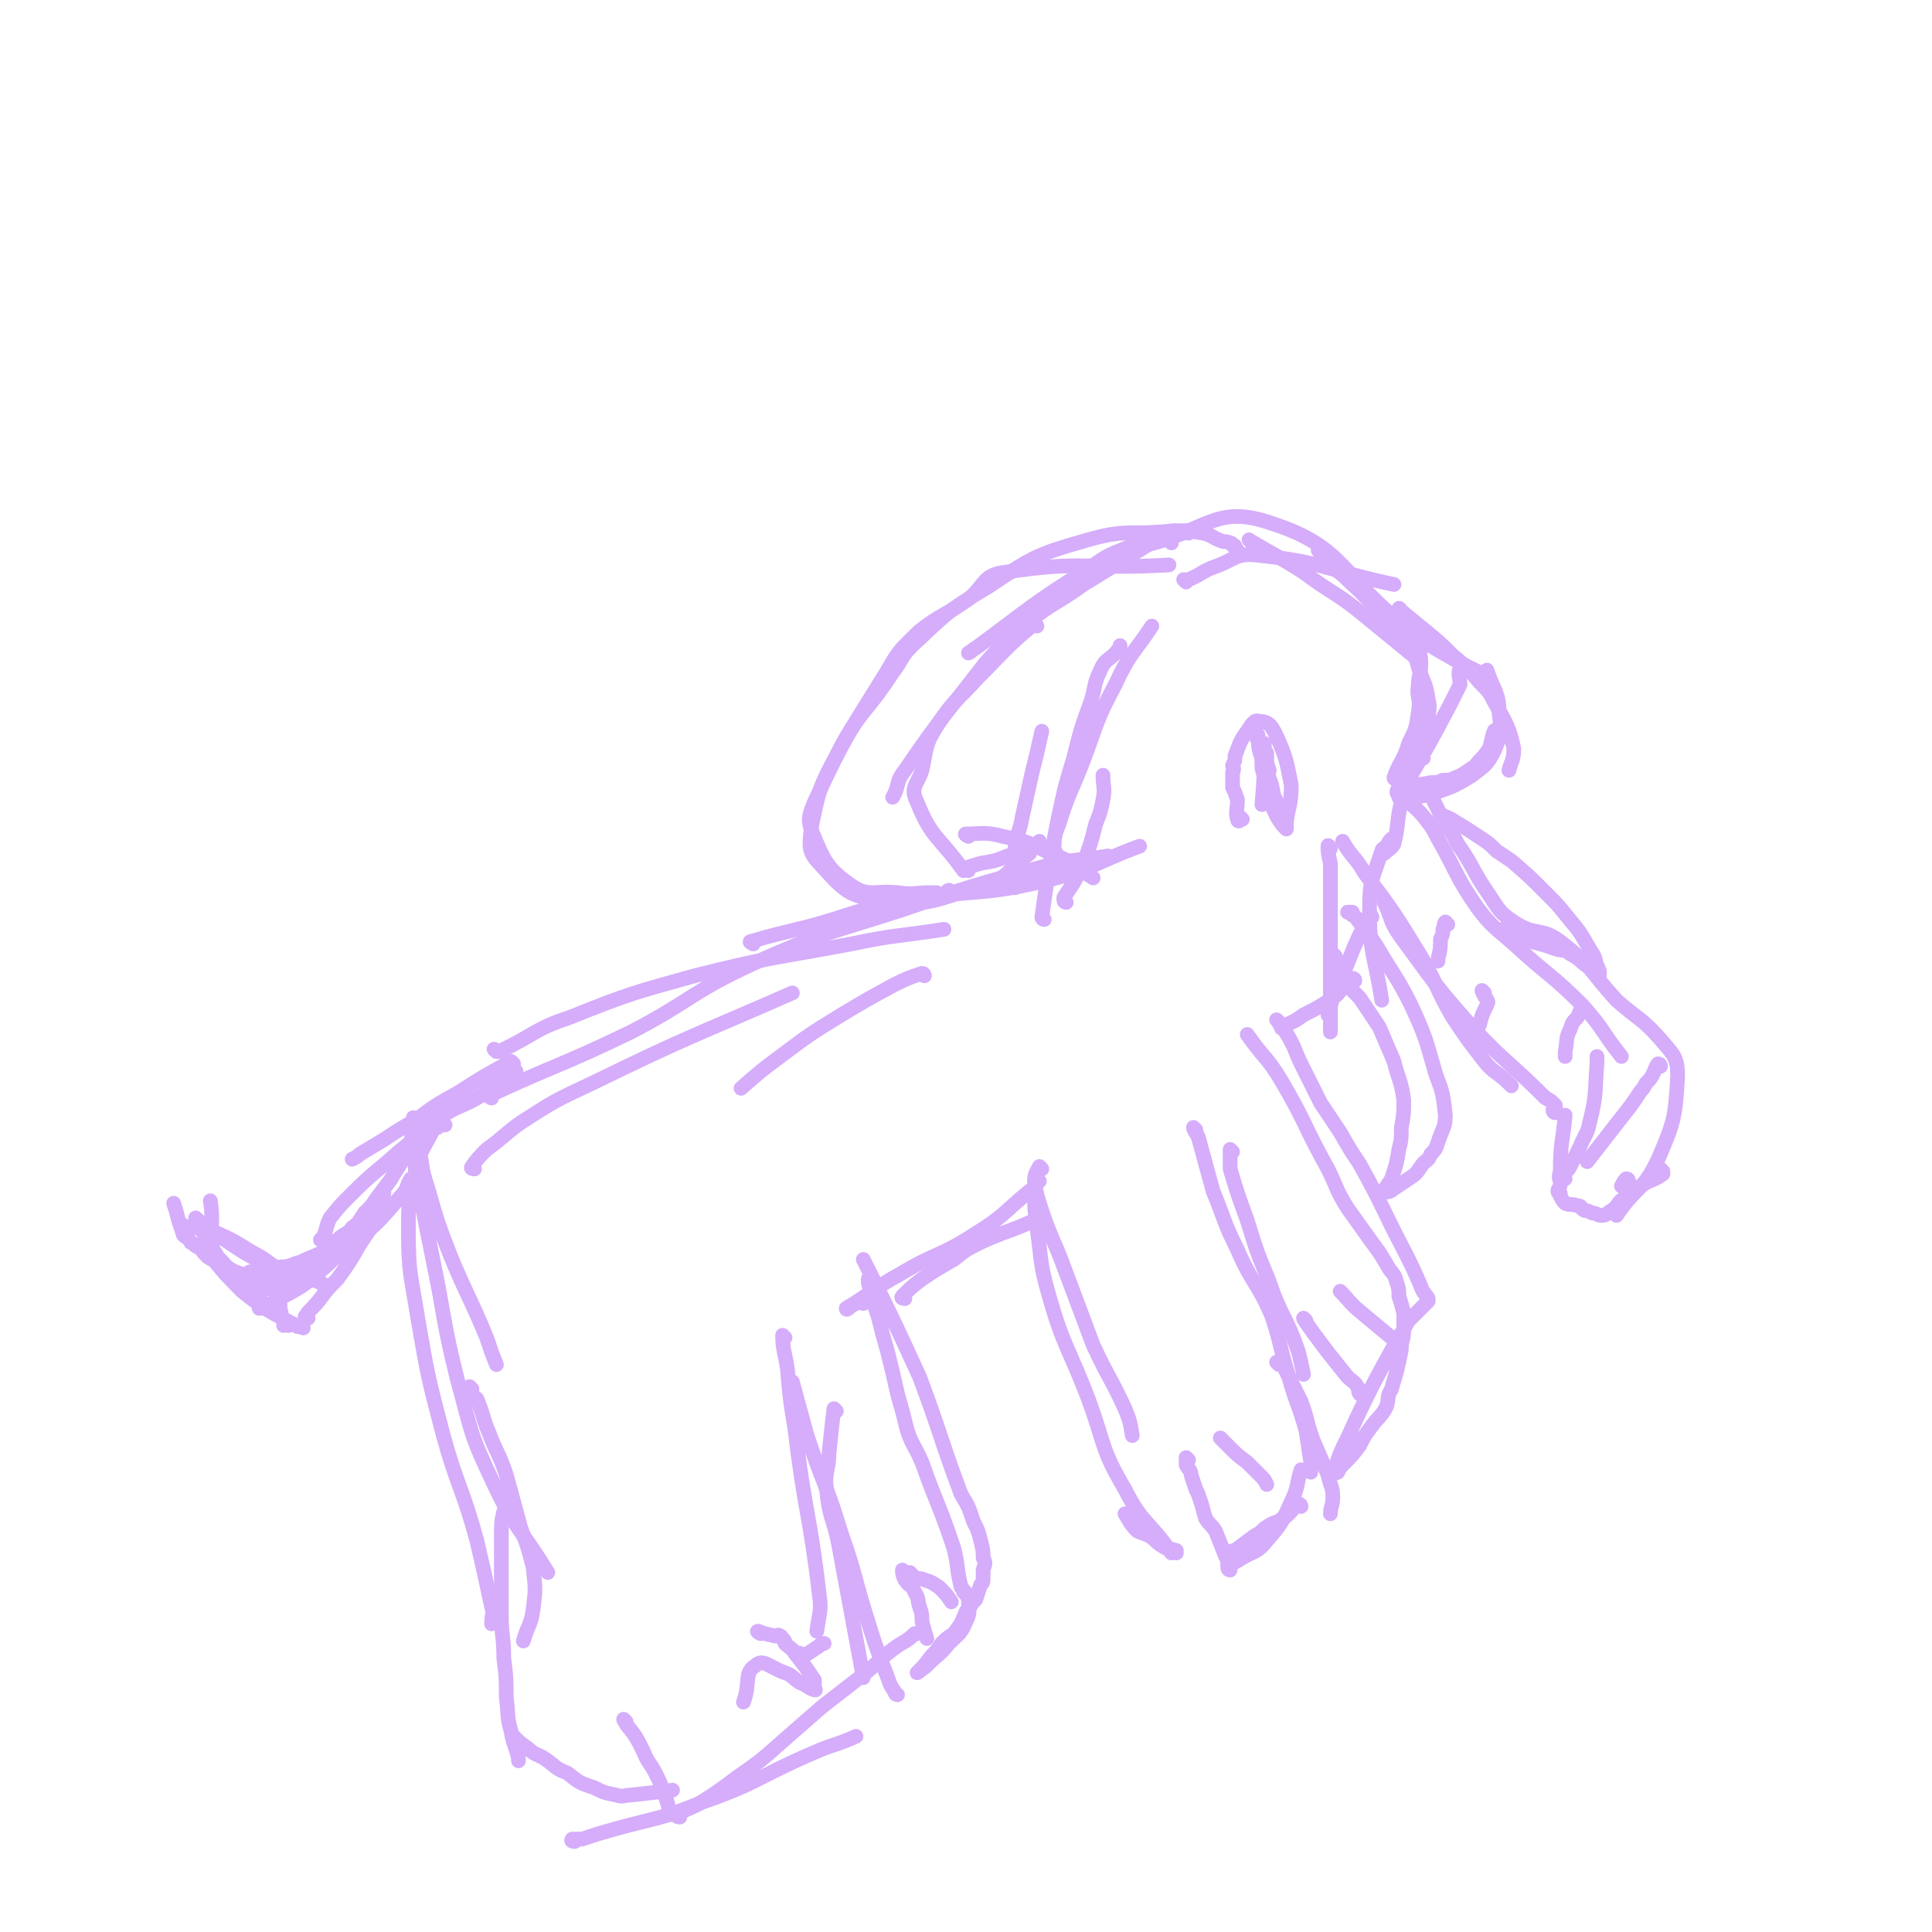 <svg viewBox='0 0 790 790' version='1.1' xmlns='http://www.w3.org/2000/svg' xmlns:xlink='http://www.w3.org/1999/xlink'><g fill='none' stroke='#D5ADFB' stroke-width='6' stroke-linecap='round' stroke-linejoin='round'><path d='M201,449c0,0 -2,-1 -1,-1 28,-13 29,-12 58,-26 25,-13 24,-16 50,-28 29,-13 30,-12 61,-22 29,-10 29,-10 59,-18 12,-3 13,-2 25,-4 '/><path d='M203,430c0,0 -1,-1 -1,-1 0,0 1,1 2,1 15,-7 14,-9 29,-14 25,-10 26,-10 51,-17 32,-8 32,-7 64,-13 19,-4 19,-3 38,-6 '/><path d='M308,386c0,0 -2,-1 -1,-1 10,-3 11,-3 23,-6 19,-5 19,-7 39,-10 29,-6 30,-2 59,-9 20,-5 19,-7 38,-14 '/><path d='M396,342c0,0 -2,-1 -1,-1 6,0 8,-1 15,1 11,2 11,3 22,8 8,3 7,4 15,9 '/><path d='M210,435c0,0 -1,-1 -1,-1 -11,6 -11,6 -22,13 -9,5 -9,5 -17,11 -7,4 -7,4 -13,8 -5,3 -5,3 -10,6 -1,1 -1,1 -3,2 '/><path d='M182,460c0,0 -1,-1 -1,-1 -1,0 0,0 -1,1 -1,0 -1,1 -2,1 -1,0 -1,-1 -3,0 -1,0 -1,0 -2,1 0,0 0,0 -1,0 '/><path d='M211,438c0,0 -1,-1 -1,-1 -1,0 0,1 -1,2 -2,2 -2,2 -4,3 -5,3 -5,4 -10,7 -7,4 -8,3 -15,8 -9,6 -8,7 -17,14 -10,9 -10,8 -19,17 -5,5 -5,5 -9,10 -2,4 -1,4 -3,8 0,0 0,0 -1,1 '/><path d='M168,470c0,0 -1,-1 -1,-1 -1,0 -1,0 -1,1 -1,1 0,2 -1,3 -2,5 -3,5 -5,9 -3,4 -3,4 -6,8 -2,3 -2,3 -5,6 -2,3 -2,4 -5,6 -2,3 -3,2 -6,5 -4,2 -3,3 -6,5 -4,2 -5,2 -9,4 -4,1 -4,2 -8,2 -6,2 -6,1 -12,2 -1,0 -1,0 -2,1 '/><path d='M89,514c-1,0 -1,0 -1,-1 -2,-1 -2,-1 -3,-2 -2,-1 -2,0 -4,-1 -2,-1 -1,-1 -3,-2 -1,-2 -2,-2 -3,-3 -1,-3 -1,-3 -2,-6 -1,-4 -1,-4 -2,-7 '/><path d='M82,500c-1,0 -2,-1 -1,-1 4,3 5,4 11,8 9,6 9,6 19,11 9,4 9,3 19,6 2,1 2,1 4,2 '/><path d='M118,524c0,0 -2,-1 -1,-1 4,-2 6,-2 11,-5 9,-5 10,-5 18,-11 10,-8 10,-9 18,-18 3,-3 2,-4 4,-7 '/><path d='M170,458c0,0 -1,-1 -1,-1 0,1 0,2 0,4 1,4 1,4 2,7 2,9 1,9 4,18 4,14 4,14 9,27 7,17 8,17 15,34 2,6 2,6 4,11 '/><path d='M169,462c0,0 -1,-2 -1,-1 1,11 1,12 3,24 3,15 3,15 6,30 5,24 4,25 10,49 6,22 5,22 15,43 9,19 11,18 22,36 '/><path d='M179,461c0,0 -1,-1 -1,-1 -4,9 -6,9 -8,19 -3,12 -3,12 -3,24 0,18 1,18 4,37 4,23 4,23 10,46 6,22 8,22 14,44 3,13 3,13 6,27 1,3 0,3 0,7 '/><path d='M193,568c0,0 -1,-1 -1,-1 0,1 0,1 0,2 1,2 2,2 3,3 3,7 2,7 5,14 3,8 4,8 7,17 3,11 3,11 6,22 3,8 3,8 5,16 1,9 1,9 0,17 -1,7 -2,6 -4,13 '/><path d='M207,619c0,0 -1,-1 -1,-1 -1,4 -1,5 -1,9 0,7 0,7 0,14 0,10 0,10 0,19 0,9 1,9 1,18 1,8 1,8 1,16 1,7 0,7 2,14 1,6 2,6 3,11 0,1 0,1 0,1 '/><path d='M211,711c0,0 -2,-1 -1,-1 2,2 3,3 6,5 3,3 4,2 8,5 4,3 3,3 8,5 5,4 5,4 11,6 4,2 4,2 9,3 3,1 3,0 6,0 9,-1 9,-1 17,-2 '/><path d='M235,753c0,0 -2,0 -1,-1 1,0 2,0 4,0 6,-2 6,-2 13,-4 18,-5 19,-4 36,-11 23,-8 22,-10 45,-20 9,-4 9,-3 18,-7 '/><path d='M278,743c0,0 -2,0 -1,-1 3,-2 4,-2 8,-4 8,-5 8,-5 16,-11 10,-7 10,-7 19,-15 8,-7 8,-7 16,-14 9,-7 9,-7 18,-14 6,-5 6,-6 13,-11 3,-2 4,-2 7,-5 1,0 1,0 1,0 '/><path d='M367,693c0,0 -1,0 -1,-1 -2,-3 -2,-3 -3,-6 -5,-13 -5,-13 -9,-26 -5,-16 -4,-16 -10,-33 -6,-20 -7,-19 -14,-40 -3,-11 -3,-11 -6,-22 '/><path d='M321,547c0,0 -1,-1 -1,-1 0,6 1,7 2,14 1,12 1,12 3,24 4,34 6,34 10,68 1,7 0,7 -1,15 '/><path d='M342,577c0,0 -1,-1 -1,-1 -1,8 -1,9 -2,18 0,7 -2,8 -1,15 1,12 3,12 5,23 5,27 5,27 10,54 '/><path d='M357,523c0,0 -1,-1 -1,-1 -1,0 -1,1 -1,2 0,2 1,2 1,4 2,5 1,5 3,10 2,8 2,8 4,15 2,8 2,8 4,17 2,7 2,7 4,15 2,6 3,6 6,13 6,17 7,17 13,35 2,8 1,8 3,16 1,1 1,1 1,2 1,0 1,0 1,1 1,1 1,1 1,3 0,4 1,4 -1,8 -2,5 -3,5 -7,9 -4,5 -4,4 -8,8 -2,2 -2,2 -4,3 0,1 0,0 -1,1 0,0 0,0 0,0 3,-3 3,-3 6,-7 2,-2 2,-2 4,-5 2,-2 2,-2 5,-4 3,-4 3,-4 5,-9 2,-2 2,-3 4,-5 1,-3 1,-3 2,-6 1,-1 1,-1 1,-3 0,-2 0,-2 0,-3 1,-3 1,-3 0,-5 0,-3 0,-3 -1,-7 -1,-4 -1,-4 -3,-8 -2,-6 -2,-6 -5,-11 -9,-24 -8,-24 -17,-48 -11,-24 -11,-24 -23,-48 '/><path d='M370,643c0,0 -1,-1 -1,-1 0,1 0,2 1,4 2,3 3,2 4,5 2,3 1,3 2,6 1,3 1,3 1,6 1,4 1,4 2,7 '/><path d='M373,644c0,0 -1,-1 -1,-1 0,1 1,2 2,2 2,1 2,0 4,1 3,1 3,1 6,3 3,3 3,3 5,6 '/><path d='M256,704c0,0 -1,-1 -1,-1 0,1 1,1 1,2 4,5 4,5 7,11 2,5 3,5 5,9 2,4 2,4 3,7 2,5 2,5 3,10 '/><path d='M328,677c0,0 -1,-1 -1,-1 0,0 1,1 2,1 3,-2 3,-2 6,-4 1,-1 1,-1 2,-1 '/><path d='M311,668c0,0 -2,-1 -1,-1 2,1 3,1 7,2 1,0 1,-1 2,0 1,0 0,1 1,1 1,1 1,1 1,2 2,2 3,2 4,4 4,5 4,5 8,11 0,2 0,2 0,4 0,0 1,0 0,0 -3,-1 -3,-2 -6,-3 -3,-2 -3,-3 -6,-4 -6,-2 -9,-6 -12,-3 -5,3 -2,7 -5,15 '/><path d='M370,531c0,0 -2,0 -1,-1 3,-3 4,-4 8,-7 6,-4 6,-4 13,-8 5,-4 5,-4 11,-7 11,-5 11,-4 22,-9 '/><path d='M353,533c0,0 -1,-1 -1,-1 -2,1 -2,1 -4,2 -1,1 -2,2 -2,1 10,-6 11,-8 22,-14 15,-9 16,-7 30,-16 13,-8 12,-9 23,-18 '/><path d='M426,478c0,0 -1,-1 -1,-1 -1,2 -2,3 -2,6 1,6 1,6 3,12 4,12 5,12 9,23 6,16 6,16 12,32 6,13 7,13 13,26 2,5 2,5 3,11 '/><path d='M425,483c0,0 -1,-1 -1,-1 -1,1 -1,2 -1,5 0,7 0,7 1,15 2,14 1,14 5,28 6,21 8,21 16,42 7,19 5,20 15,37 7,14 10,13 19,26 '/><path d='M461,620c0,0 -1,-1 -1,-1 2,3 2,4 5,7 2,1 3,1 5,2 3,2 2,2 5,4 3,2 3,1 6,2 0,1 0,1 0,1 '/><path d='M503,642c0,0 -1,0 -1,-1 2,-2 3,-2 6,-4 5,-3 6,-2 10,-7 6,-7 6,-7 10,-16 3,-6 2,-7 4,-13 '/><path d='M489,462c0,0 -1,-1 -1,-1 0,1 1,2 2,4 3,11 3,11 6,22 5,12 4,12 10,24 6,14 8,13 14,27 4,12 3,12 7,25 3,11 4,11 7,22 1,6 1,7 2,13 0,2 0,2 0,4 '/><path d='M504,471c0,0 -1,-1 -1,-1 0,3 0,4 0,8 3,10 3,10 7,21 4,13 4,13 9,25 5,15 7,14 12,29 1,4 1,4 2,9 '/><path d='M523,558c0,0 -1,-1 -1,-1 0,0 1,0 2,1 1,1 1,1 2,3 3,6 3,6 6,12 3,8 2,8 5,16 3,7 3,7 6,14 1,5 2,5 2,9 0,4 -1,4 -1,7 '/><path d='M532,616c0,0 0,-1 -1,-1 -2,1 -2,2 -4,4 -2,2 -2,1 -4,3 -3,1 -3,1 -6,3 -2,2 -2,2 -4,3 -4,3 -4,3 -8,6 -1,0 -1,0 -2,1 '/><path d='M486,597c0,0 -1,-1 -1,-1 0,1 0,2 0,3 1,2 2,2 2,4 1,3 1,3 2,6 1,2 1,2 2,5 1,3 1,4 2,7 2,3 2,2 4,5 2,5 2,5 4,10 1,2 1,2 1,4 '/><path d='M500,589c0,0 -1,-1 -1,-1 1,1 2,2 4,4 3,3 3,3 7,6 3,3 3,3 6,6 1,1 1,1 2,3 '/><path d='M523,418c0,0 -1,-1 -1,-1 1,1 1,2 3,4 2,3 2,3 4,7 2,5 2,5 5,11 3,6 3,6 6,12 4,6 4,6 8,12 4,7 4,7 8,13 10,18 9,18 19,37 3,6 3,6 6,13 1,3 2,3 3,5 0,1 0,1 0,1 -2,2 -2,2 -4,4 -2,2 -2,2 -4,4 -7,12 -7,12 -14,25 -6,12 -6,12 -11,23 -3,6 -3,6 -5,12 0,1 -1,2 0,2 0,1 0,0 1,0 1,-2 1,-2 3,-4 3,-3 3,-3 6,-7 2,-4 2,-4 5,-8 3,-4 4,-4 6,-8 1,-3 0,-4 2,-7 1,-4 1,-3 2,-7 1,-4 1,-4 2,-9 0,-4 1,-4 1,-8 0,-4 0,-4 0,-7 -1,-4 -1,-4 -2,-7 0,-3 0,-3 -1,-6 -1,-4 -2,-3 -4,-7 -3,-5 -3,-5 -6,-9 -5,-7 -5,-7 -10,-14 -5,-8 -4,-8 -8,-16 -10,-18 -9,-19 -19,-36 -6,-10 -7,-9 -14,-19 '/><path d='M534,540c0,0 -1,-1 -1,-1 1,2 2,3 4,6 3,4 3,4 6,8 4,5 4,5 8,10 2,2 3,2 4,4 1,1 0,2 1,3 '/><path d='M549,529c0,0 -1,-1 -1,-1 4,4 4,5 9,9 6,5 6,5 12,10 '/><path d='M436,369c0,0 -1,0 -1,-1 0,0 0,-1 0,-1 2,-3 2,-3 4,-6 2,-4 3,-4 4,-8 3,-8 3,-8 5,-16 2,-5 2,-5 3,-10 1,-5 0,-5 0,-10 '/><path d='M415,363c0,0 -1,0 -1,-1 0,-7 0,-7 1,-15 1,-7 2,-7 3,-13 2,-9 2,-9 4,-18 2,-8 2,-8 4,-17 '/><path d='M427,376c0,0 -1,0 -1,-1 1,-7 1,-7 2,-14 2,-12 2,-12 4,-23 3,-14 3,-15 7,-28 3,-12 3,-12 7,-23 2,-6 1,-7 4,-13 2,-5 4,-4 7,-8 1,-1 1,-1 1,-2 '/><path d='M432,349c0,0 -1,0 -1,-1 0,-5 0,-6 2,-11 4,-13 5,-13 10,-26 6,-16 5,-16 13,-31 6,-13 7,-12 15,-24 '/><path d='M479,222c0,0 0,-1 -1,-1 -1,-1 -1,-1 -1,-1 -2,0 -2,0 -4,0 -5,1 -5,1 -10,3 -9,4 -9,3 -17,9 -24,15 -24,16 -47,33 -2,1 -1,1 -3,2 '/><path d='M486,218c0,0 0,-1 -1,-1 -8,2 -8,2 -16,6 -13,8 -13,8 -26,16 -11,8 -12,7 -22,15 -10,8 -10,8 -18,17 -17,22 -18,22 -33,44 -4,5 -2,6 -5,11 '/><path d='M424,256c0,0 -1,-2 -1,-1 -12,10 -12,11 -23,22 -9,10 -10,9 -17,20 -5,8 -4,9 -6,18 -2,6 -5,7 -2,13 6,15 9,14 19,28 '/><path d='M396,356c0,0 -2,-1 -1,-1 2,-1 3,-1 6,-2 6,-1 6,-1 11,-3 7,-2 6,-2 13,-5 0,0 0,0 0,-1 '/><path d='M485,238c0,0 -1,-1 -1,-1 0,0 1,1 2,0 5,-2 5,-3 10,-5 9,-3 9,-6 18,-5 28,3 28,6 56,12 '/><path d='M512,222c0,0 -2,-2 -1,-1 10,6 11,6 22,13 12,9 13,8 24,17 11,9 11,9 22,18 '/><path d='M540,226c0,0 -1,-2 -1,-1 1,1 1,2 3,4 5,5 5,4 10,9 9,8 8,9 17,16 10,7 11,7 21,13 7,4 7,4 15,8 '/><path d='M573,250c0,0 -1,-2 -1,-1 5,4 6,5 11,9 6,5 6,5 11,10 6,5 6,5 11,11 4,4 4,4 6,8 5,9 6,10 8,19 0,5 -1,5 -2,9 '/><path d='M612,300c0,0 -1,-2 -1,-1 -1,2 -1,4 -2,7 -2,3 -2,3 -4,5 -2,2 -1,2 -3,3 -3,2 -4,3 -7,4 -2,1 -2,1 -5,1 -2,1 -2,1 -5,1 -5,1 -5,1 -9,0 -3,0 -2,-1 -4,-2 -1,0 -2,1 -2,0 2,-6 4,-7 6,-14 3,-6 3,-6 4,-13 1,-6 -1,-6 0,-11 0,-4 1,-4 1,-9 0,-4 -1,-4 -1,-9 '/><path d='M576,263c0,0 -1,-2 -1,-1 0,1 1,2 2,4 2,3 2,3 3,7 2,6 3,6 4,13 1,4 0,4 0,9 -1,3 0,3 -2,7 -3,9 -4,8 -8,17 -2,3 -4,5 -2,6 4,2 6,1 12,0 9,-3 10,-3 18,-8 5,-4 6,-4 9,-10 3,-7 3,-8 2,-15 0,-9 -2,-9 -5,-18 '/><path d='M599,274c0,0 0,-1 -1,-1 0,0 -1,0 -1,0 -1,3 0,4 0,7 -2,4 -2,4 -4,8 -9,17 -9,17 -19,34 -1,2 -1,2 -2,4 '/><path d='M582,310c0,0 -1,-1 -1,-1 -1,1 -1,2 -2,4 -2,4 -2,3 -4,7 -1,3 -2,3 -2,8 -2,8 -1,9 -3,17 -1,2 -2,2 -4,4 '/><path d='M576,328c0,0 -1,-1 -1,-1 3,3 4,3 8,8 3,4 3,4 5,8 8,14 7,15 16,28 6,8 7,8 15,15 14,13 15,12 28,25 9,10 8,11 16,21 '/><path d='M586,325c0,0 -1,-1 -1,-1 0,1 1,1 1,3 1,2 1,2 2,4 1,3 2,3 3,6 3,4 3,4 5,8 7,10 6,11 13,21 4,6 4,7 10,11 9,6 11,2 19,8 13,10 12,12 23,24 9,8 10,7 18,16 5,6 7,7 7,15 -1,16 -1,18 -8,34 -6,13 -9,11 -17,23 '/><path d='M680,479c0,0 -1,-1 -1,-1 0,0 1,1 1,2 -4,3 -5,2 -9,5 -2,2 -2,2 -4,4 -1,0 -2,0 -3,1 -3,2 -2,3 -5,5 -2,1 -2,2 -4,2 -2,0 -2,-1 -4,-1 -2,-1 -2,-1 -3,-1 -2,-1 -1,-2 -3,-2 -3,-1 -3,0 -5,-1 -1,-1 -1,-1 -2,-3 0,0 0,0 0,-1 0,0 -1,0 -1,-1 0,-1 1,-1 1,-3 0,-2 -1,-2 0,-5 0,-12 1,-12 2,-23 '/><path d='M640,482c0,0 -1,0 -1,-1 1,-2 2,-2 3,-4 2,-4 2,-4 4,-8 2,-5 3,-5 4,-10 3,-12 2,-12 3,-24 0,-2 0,-2 0,-3 '/><path d='M636,455c0,0 -1,0 -1,-1 0,0 0,0 1,-1 0,0 0,-1 0,-1 -2,-2 -2,-2 -4,-3 -15,-15 -16,-14 -30,-29 -16,-18 -16,-19 -30,-38 -4,-6 -3,-7 -6,-13 '/><path d='M618,444c0,0 0,0 -1,-1 -5,-5 -6,-4 -10,-9 -7,-9 -7,-9 -13,-18 -7,-12 -6,-13 -13,-25 -11,-18 -11,-18 -23,-34 -4,-7 -5,-6 -9,-13 '/><path d='M570,344c0,0 -1,-1 -1,-1 -1,1 -1,1 -2,3 -1,1 -2,1 -2,2 -4,12 -5,12 -5,24 0,18 2,18 5,37 '/><path d='M544,347c0,0 -1,-2 -1,-1 0,2 0,3 1,7 0,10 0,10 0,19 0,7 0,7 0,14 0,8 0,8 0,17 0,9 0,9 0,19 '/><path d='M561,375c0,0 -1,-2 -1,-1 -7,14 -7,15 -13,30 -3,5 -2,5 -4,11 '/><path d='M554,401c0,0 0,-1 -1,-1 -2,1 -2,2 -4,4 -2,2 -1,2 -4,4 -6,4 -6,4 -12,7 -4,3 -5,3 -9,5 0,1 0,0 0,0 '/><path d='M546,391c0,0 -1,-1 -1,-1 2,3 3,4 5,8 1,3 1,3 2,6 2,2 2,2 4,4 2,3 2,3 4,6 2,3 2,3 4,6 3,7 3,7 6,14 2,8 3,8 4,16 0,5 0,6 -1,11 0,5 0,5 -1,9 -1,6 -1,6 -3,12 -1,2 -3,4 -3,5 1,1 3,0 4,-1 3,-2 3,-2 6,-4 3,-2 3,-2 5,-5 2,-3 3,-2 4,-5 2,-2 2,-2 3,-5 2,-6 3,-6 3,-11 -1,-9 -1,-9 -4,-17 -4,-14 -4,-15 -10,-28 -6,-12 -7,-12 -14,-24 -4,-6 -4,-6 -8,-11 -1,-2 -2,-1 -3,-3 0,0 -1,0 -1,0 0,0 1,0 2,0 '/><path d='M590,334c0,0 -1,-1 -1,-1 2,1 3,1 6,3 5,3 5,3 11,7 3,2 3,2 6,5 3,2 3,2 6,4 7,6 7,6 14,13 5,5 5,5 9,10 5,6 5,6 9,13 2,3 2,3 3,7 1,1 0,1 1,2 0,0 0,0 0,1 0,0 0,1 0,1 -2,-1 -2,-2 -5,-4 -3,-2 -3,-3 -7,-5 -2,-2 -3,-1 -6,-2 -8,-3 -8,-2 -16,-5 -3,-1 -2,-2 -4,-4 '/><path d='M508,335c0,0 -1,-1 -1,-1 0,0 0,1 0,1 0,1 -1,1 -1,0 -1,-3 0,-4 0,-8 -1,-3 -1,-3 -2,-5 0,-3 0,-3 0,-6 1,-2 0,-2 0,-3 1,-2 1,-2 1,-4 2,-5 2,-6 5,-10 2,-3 3,-5 5,-4 4,0 5,2 7,6 4,9 4,10 6,20 0,8 -1,8 -2,15 0,1 0,3 0,3 -3,-3 -4,-5 -6,-10 -2,-7 -2,-7 -4,-15 0,-2 0,-2 0,-5 -1,-2 -1,-3 0,-4 0,-1 1,-1 1,-1 0,12 0,13 -1,25 '/><path d='M515,303c0,0 -1,-1 -1,-1 0,0 0,-1 0,-1 1,0 0,-1 0,-1 1,5 0,5 2,10 0,3 1,3 2,6 1,2 1,2 2,5 1,5 1,5 2,10 1,1 0,1 1,2 0,1 0,1 0,1 0,0 0,1 0,1 -1,-2 -2,-3 -3,-6 -1,-3 0,-3 -1,-7 0,-3 -1,-3 -1,-5 0,-1 1,-1 1,-2 -1,-3 -1,-3 -2,-6 0,0 0,-1 1,-1 0,5 0,6 1,11 1,6 2,6 4,11 '/><path d='M194,478c0,0 -2,0 -1,-1 2,-3 3,-4 6,-7 7,-5 7,-6 14,-11 14,-9 14,-9 29,-16 41,-20 41,-19 82,-37 '/><path d='M378,399c0,0 0,-1 -1,-1 -6,2 -6,2 -12,5 -11,6 -11,6 -21,12 -13,8 -13,8 -25,17 -8,6 -8,6 -16,13 '/><path d='M459,231c0,0 -1,-1 -1,-1 0,-1 0,-1 0,-1 5,-3 5,-5 10,-6 26,-6 29,-17 52,-9 31,10 28,22 57,44 '/><path d='M506,225c0,0 -1,-1 -1,-1 0,-1 0,-1 -1,-1 0,0 0,-1 -1,-1 -2,-1 -2,0 -4,-1 -3,-1 -3,-2 -7,-3 -6,-1 -6,-1 -12,-1 -18,2 -19,-1 -36,4 -21,6 -22,7 -40,19 -17,10 -17,11 -31,24 -5,5 -4,6 -8,11 -11,17 -14,16 -23,34 -7,13 -7,14 -10,28 -1,8 -2,11 3,16 10,11 12,14 26,15 19,3 21,0 41,-6 11,-3 9,-6 19,-13 '/><path d='M389,365c0,0 -1,-1 -1,-1 -1,0 -1,2 -3,2 -1,0 -1,0 -2,-1 -1,0 -1,0 -3,0 -6,0 -6,1 -13,0 -9,-1 -12,2 -19,-3 -10,-7 -11,-10 -16,-22 -2,-5 -1,-7 1,-12 13,-28 14,-28 30,-54 5,-9 6,-9 13,-16 9,-7 10,-6 20,-13 7,-6 6,-10 15,-11 32,-5 34,-1 67,-3 '/><path d='M592,378c0,0 -1,-1 -1,-1 -1,1 0,2 -1,3 0,2 0,2 -1,4 0,4 0,4 -1,8 0,1 0,1 0,1 '/><path d='M607,406c0,0 -1,-1 -1,-1 0,0 0,1 1,2 0,1 1,1 1,2 1,1 0,1 0,2 -2,4 -2,4 -3,8 '/><path d='M648,413c0,0 0,-1 -1,-1 -1,1 -1,2 -2,4 -2,2 -2,2 -3,5 -2,4 -1,4 -2,9 0,1 0,1 0,2 '/><path d='M679,436c0,0 0,-1 -1,-1 -1,1 -1,2 -2,4 -1,2 -1,2 -3,4 -1,2 -1,2 -2,3 -4,6 -4,6 -8,11 -7,9 -7,9 -14,18 '/><path d='M666,483c0,0 0,-1 -1,-1 -1,1 -1,1 -2,3 '/><path d='M81,499c-1,0 -1,-1 -1,-1 0,1 0,1 1,3 2,3 2,3 4,6 1,2 1,2 1,3 2,2 2,2 3,4 3,3 3,3 6,7 3,3 3,3 7,6 1,1 1,2 2,3 1,0 2,0 2,1 1,0 0,0 0,1 0,1 0,1 0,2 0,0 0,1 0,1 1,0 2,0 3,-1 12,-7 13,-6 24,-16 10,-9 9,-11 17,-22 4,-4 4,-4 7,-8 '/><path d='M124,524c0,0 -1,-1 -1,-1 -2,0 -1,1 -3,2 -4,1 -5,1 -9,2 -3,0 -3,0 -5,1 -2,0 -2,1 -3,0 -7,-5 -10,-4 -14,-12 -5,-11 -1,-13 -3,-25 '/><path d='M76,502c-1,0 -2,-1 -1,-1 0,0 1,1 2,1 2,0 2,-1 3,0 3,0 3,0 6,1 9,4 9,4 17,9 6,3 6,4 11,7 1,1 1,1 2,1 2,1 2,1 4,2 0,0 1,0 0,0 -3,1 -4,1 -8,2 -2,0 -2,0 -4,0 -3,-1 -3,-1 -6,-2 -3,-1 -3,-1 -6,-2 -5,-3 -6,-3 -11,-6 -2,-2 -2,-2 -3,-4 0,0 0,-1 0,-1 8,9 8,10 17,19 10,8 11,8 22,14 1,1 1,0 3,1 '/><path d='M126,539c0,0 -2,0 -1,-1 2,-3 3,-3 6,-7 3,-4 3,-4 7,-8 5,-7 5,-7 9,-14 4,-6 4,-6 8,-12 '/><path d='M118,542c0,0 -1,-1 -1,-1 -1,0 -1,1 -1,1 0,0 0,-1 0,-1 0,-2 -1,-2 -1,-4 -1,-3 0,-3 -1,-6 0,-4 0,-4 0,-7 0,-2 0,-2 0,-4 '/></g>
</svg>